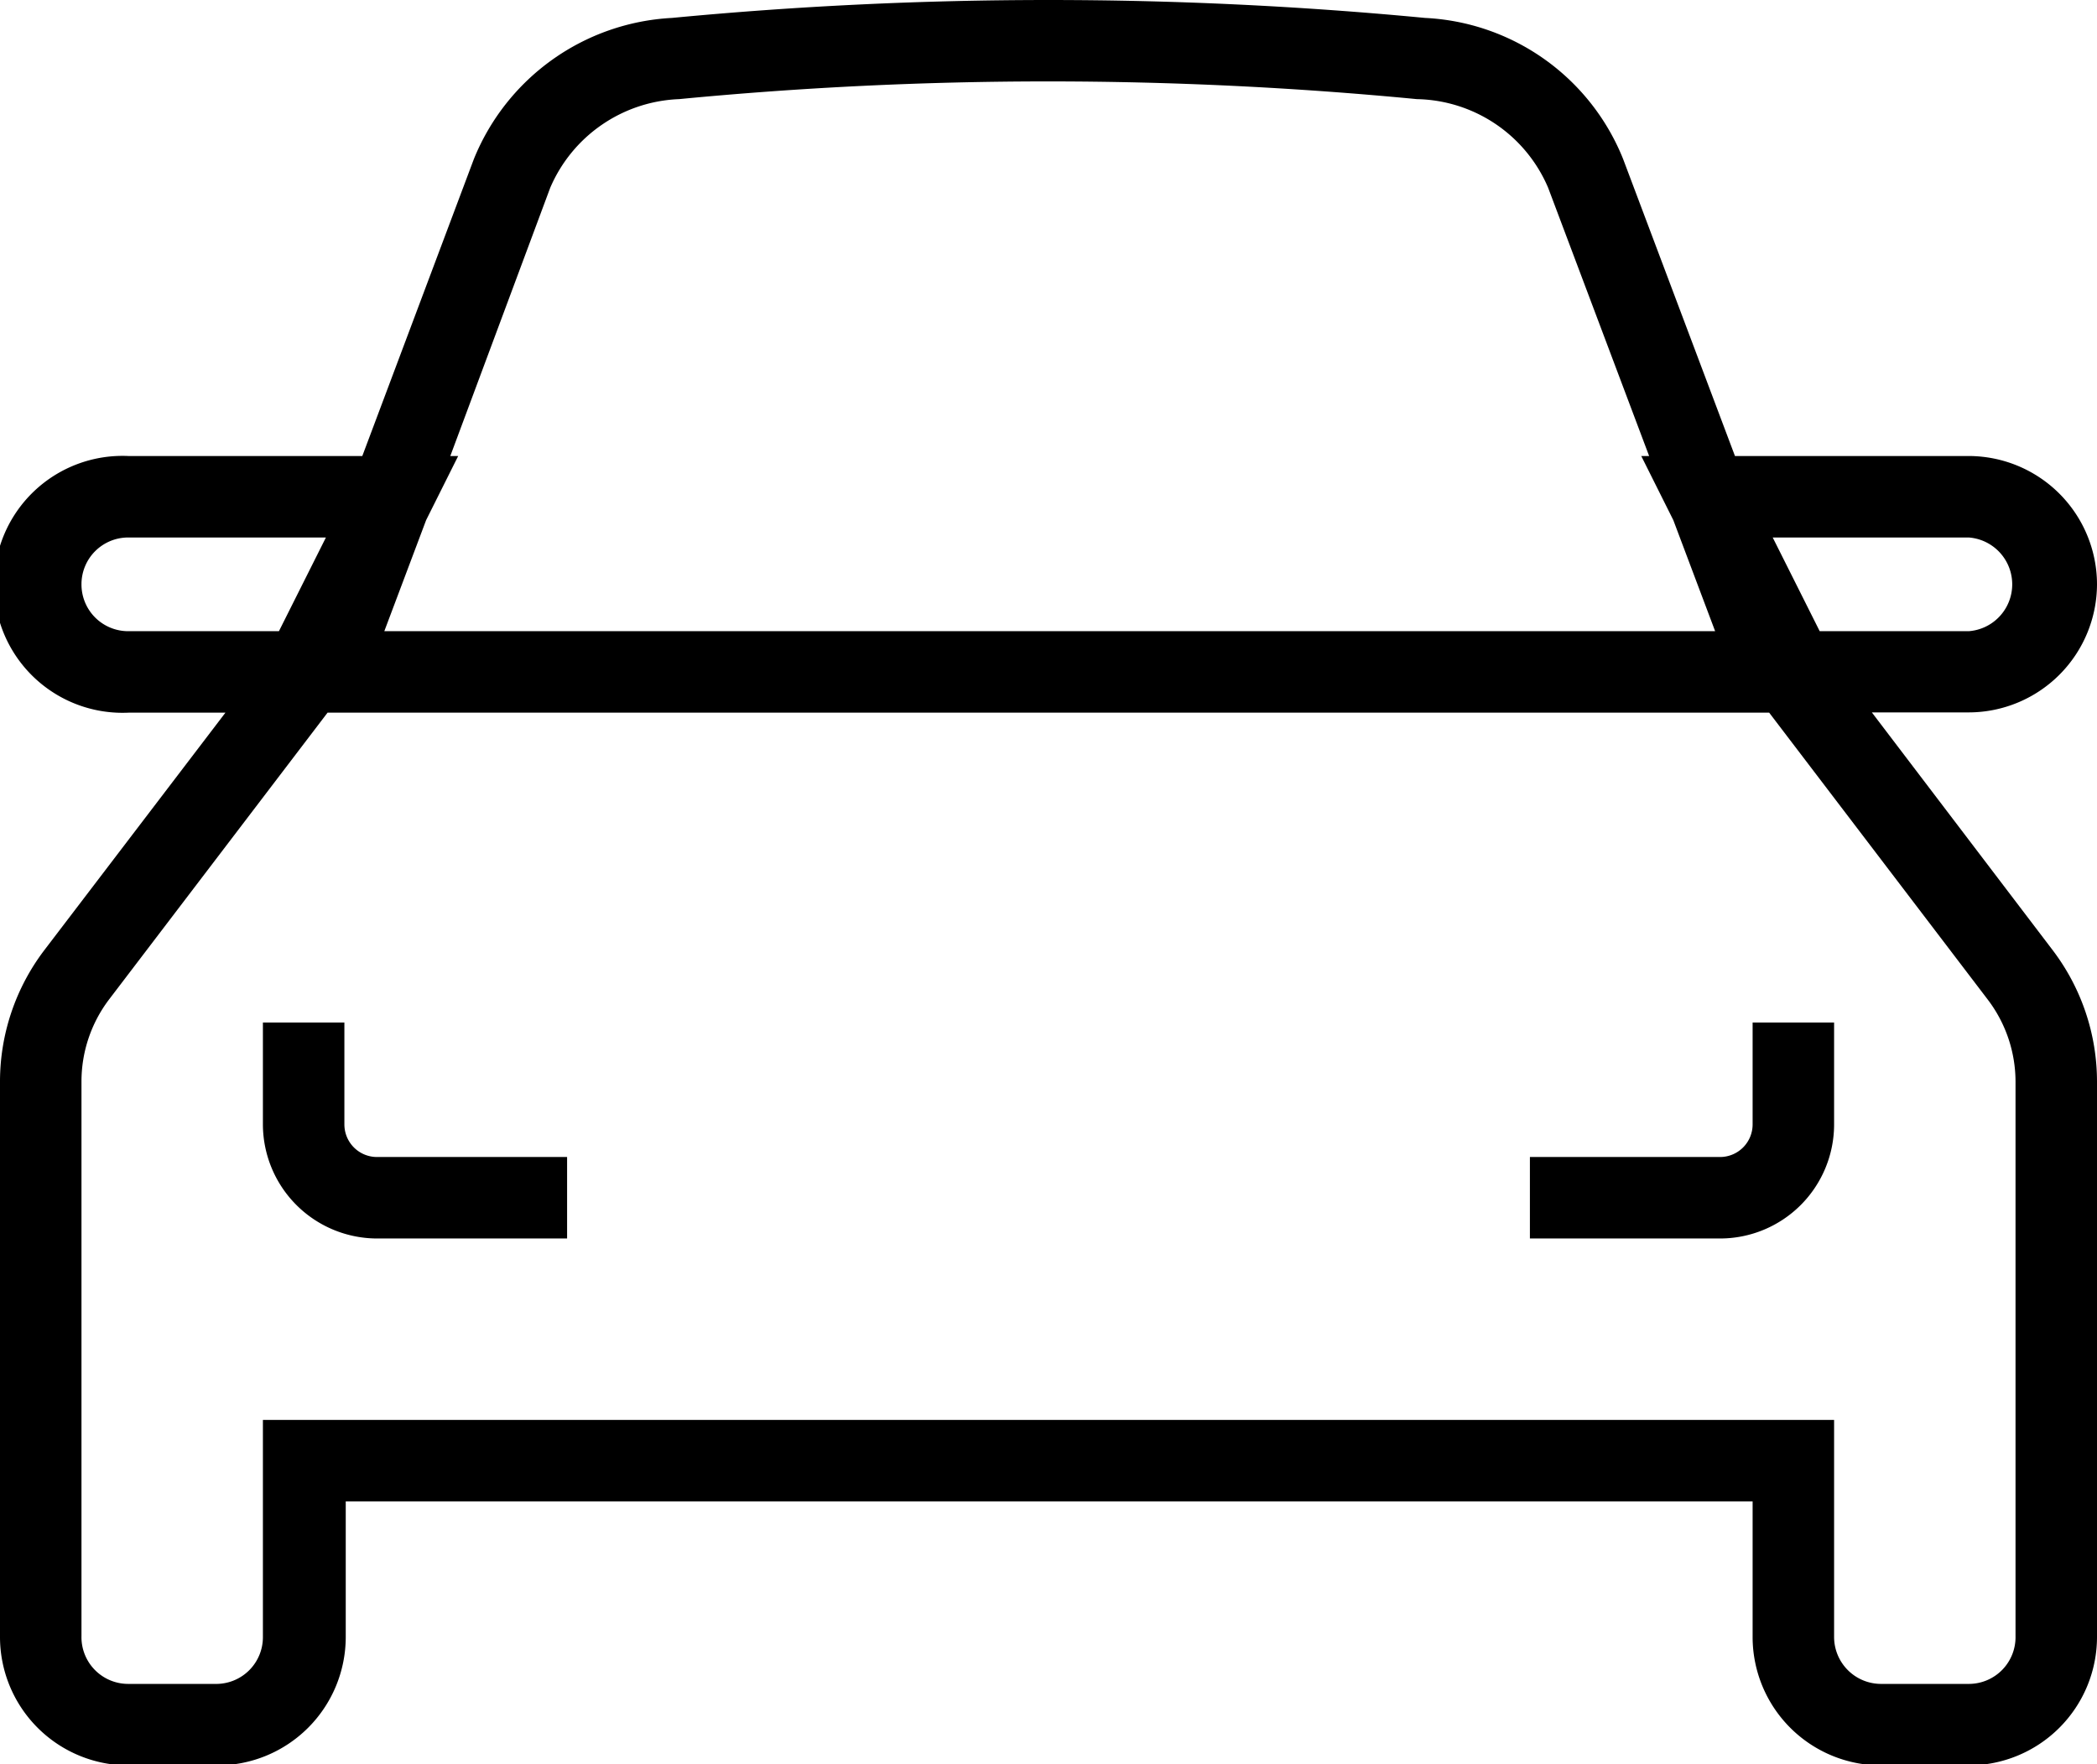 <svg xmlns="http://www.w3.org/2000/svg" viewBox="0 0 77.21 64.96"><path class="a" d="M64.53 41.4a1.2 1.2.0 01-1.2 1.2h-7v3h7a4.2 4.2.0 004.2-4.2V37.65h-3z"/><path class="a" d="M12.68 41.4V37.65h-3V41.4a4.21 4.21.0 004.2 4.2h7v-3h-7a1.2 1.2.0 01-1.2-1.2z"/><path class="a" d="M77.21 21.51a4.73 4.73.0 00-4.72-4.72H63.88L59.76 5.85A8.29 8.29.0 0052.47.66a146 146 0 00-27.73.0 8.34 8.34.0 00-7.29 5.19L13.34 16.79H4.73a4.73 4.73.0 100 9.45H8.3L1.62 35A8 8 0 000 39.82V60.24A4.73 4.73.0 004.73 65H8a4.73 4.73.0 004.73-4.72v-5h51.8v5A4.73 4.73.0 0069.26 65h3.23a4.73 4.73.0 004.72-4.72V39.83A8 8 0 0075.59 35l-6.67-8.77h3.57a4.73 4.73.0 004.72-4.72zm-4.72-1.72a1.73 1.73.0 010 3.45H67l-1.73-3.45zM20.26 6.91A5.39 5.39.0 0125 3.65a141.73 141.73.0 0127.17.0A5.36 5.36.0 0157 6.91l3.72 9.88h-.29l1.18 2.36 1.54 4.09h-49l1.54-4.09 1.18-2.36h-.29zM3 21.51a1.72 1.72.0 011.73-1.72H12l-1.73 3.45H4.73A1.72 1.72.0 013 21.51zM74.21 39.83V60.24A1.72 1.72.0 0172.49 62H69.26a1.73 1.73.0 01-1.73-1.72v-8H9.68v8A1.72 1.72.0 018 62H4.73A1.72 1.72.0 013 60.24V39.82a5 5 0 011-3l8.06-10.58H65.14L73.2 36.82A5 5 0 0174.21 39.83z"/></svg>